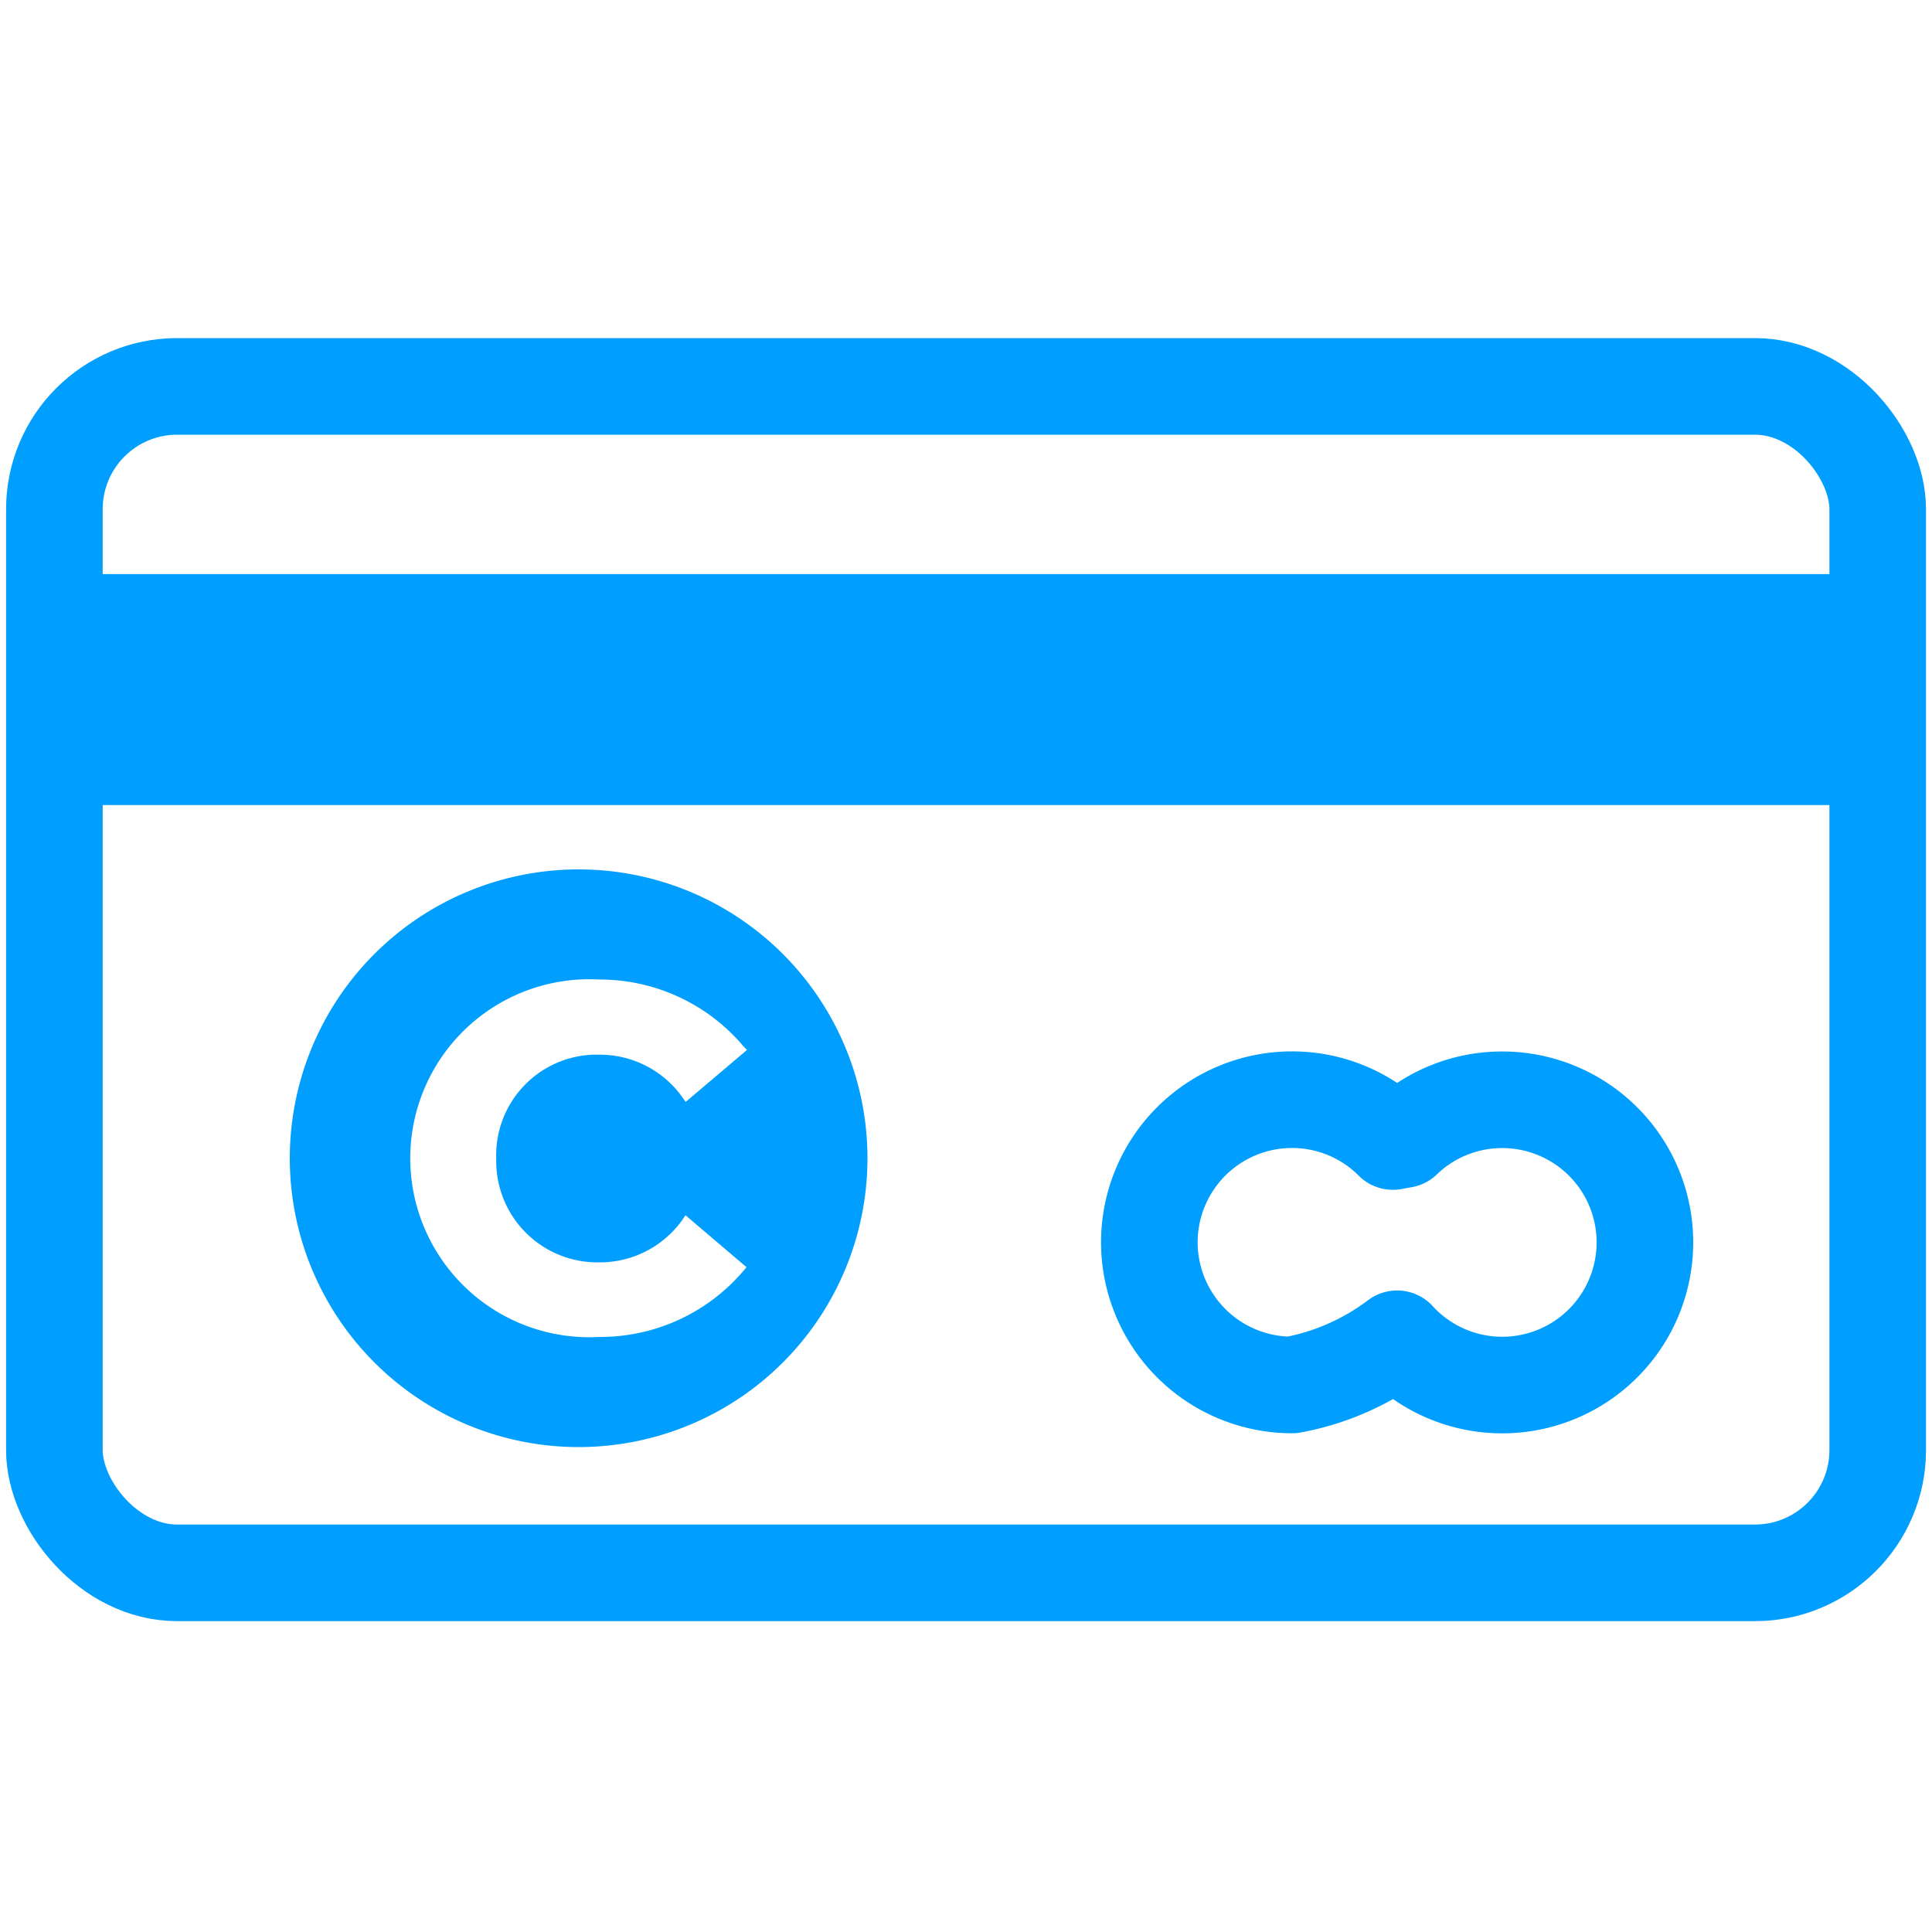 <svg xmlns="http://www.w3.org/2000/svg" xmlns:xlink="http://www.w3.org/1999/xlink" width="20" height="20" viewBox="0 0 20 20">
  <rect x="0" y="0" width="20" height="20" fill="#333333" stroke="none"/>
  <defs>
    <clipPath id="clip-Carte_Cdiscount">
      <rect width="20" height="20"/>
    </clipPath>
  </defs>
  <g id="Carte_Cdiscount" data-name="Carte Cdiscount" clip-path="url(#clip-Carte_Cdiscount)">
    <rect width="20" height="20" fill="#fff"/>
    <rect id="Rectangle_2517" data-name="Rectangle 2517" width="18.875" height="12.282" rx="1.271" transform="translate(0.563 4)" fill="none" stroke="#009fff" stroke-miterlimit="10" stroke-width="1"/>
    <rect id="Rectangle_2518" data-name="Rectangle 2518" width="18.433" height="2.391" transform="translate(0.64 5.943)" fill="#009fff"/>
    <path id="Tracé_13065" data-name="Tracé 13065" d="M1735.954-74.078a1.473,1.473,0,0,0,1.089.479,1.477,1.477,0,0,0,1.476-1.477,1.476,1.476,0,0,0-1.476-1.476,1.47,1.47,0,0,0-1.024.412l-.109.02a1.471,1.471,0,0,0-1.044-.433,1.477,1.477,0,0,0-1.477,1.476,1.478,1.478,0,0,0,1.477,1.477A2.577,2.577,0,0,0,1735.954-74.078Z" transform="translate(-1721.491 87.937)" fill="none" stroke="#009fff" stroke-linecap="round" stroke-linejoin="round" stroke-width="1"/>
    <path id="Tracé_13067" data-name="Tracé 13067" d="M1724.237-61.318a2.99,2.99,0,0,0-2.99,2.99,2.99,2.99,0,0,0,2.99,2.99,2.99,2.99,0,0,0,2.99-2.99A2.99,2.99,0,0,0,1724.237-61.318Zm.217,4.068a1.049,1.049,0,0,0,.859-.443l.03-.045.632.538-.032.038a1.946,1.946,0,0,1-1.49.684,1.857,1.857,0,0,1-.211,0,1.853,1.853,0,0,1-1.745-1.955,1.854,1.854,0,0,1,1.956-1.745,1.946,1.946,0,0,1,1.49.691l.037.038-.635.538-.032-.045a1.049,1.049,0,0,0-.859-.444h-.064a1.041,1.041,0,0,0-1.006,1.075.394.394,0,0,0,0,.048A1.048,1.048,0,0,0,1724.454-57.25Z" transform="translate(-1718.247 70.318)" fill="#009eff"/>
  </g>
</svg>

